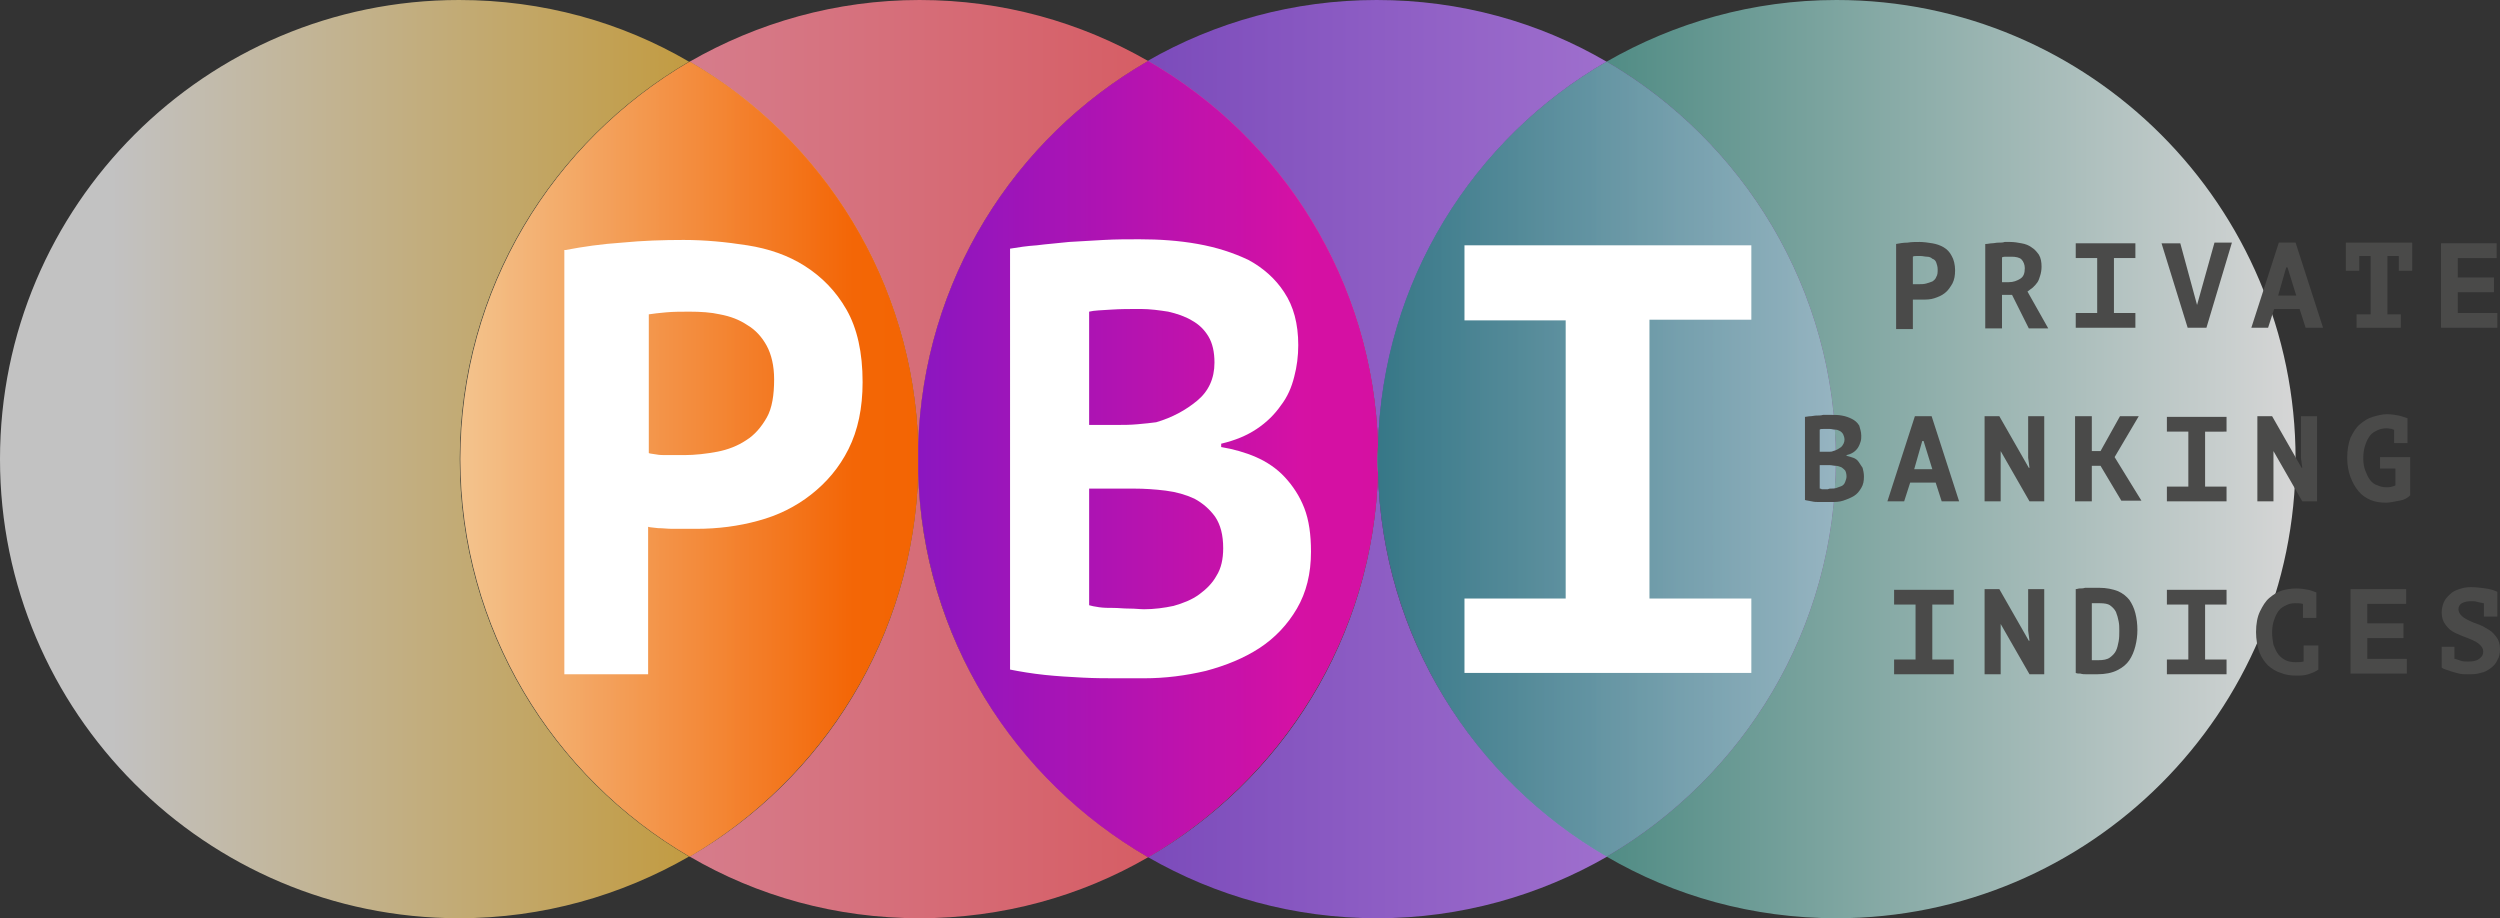 <?xml version="1.0" encoding="utf-8"?>
<!-- Generator: Adobe Illustrator 24.1.0, SVG Export Plug-In . SVG Version: 6.00 Build 0)  -->
<svg version="1.1" id="SOURCES_TEXTES" xmlns="http://www.w3.org/2000/svg" xmlns:xlink="http://www.w3.org/1999/xlink" x="0px"
	 y="0px" viewBox="0 0 373 137" style="enable-background:new 0 0 373 137;" xml:space="preserve">
<rect x="0" y="0" width="373" height="137" fill="#333333" stroke="none"/>
<style type="text/css">
	.st0{opacity:0.7;fill:url(#SVGID_1_);enable-background:new    ;}
	.st1{opacity:0.8;fill:url(#SVGID_2_);enable-background:new    ;}
	.st2{opacity:0.8;fill:url(#SVGID_3_);enable-background:new    ;}
	.st3{opacity:0.7;fill:url(#SVGID_4_);enable-background:new    ;}
	.st4{opacity:0.8;fill:url(#SVGID_5_);enable-background:new    ;}
	.st5{opacity:0.8;fill:url(#SVGID_6_);enable-background:new    ;}
	.st6{opacity:0.8;fill:url(#SVGID_7_);enable-background:new    ;}
	.st7{opacity:0.8;fill:url(#SVGID_8_);enable-background:new    ;}
	.st8{opacity:0.8;fill:url(#SVGID_9_);enable-background:new    ;}
	.st9{opacity:0.7;fill:url(#SVGID_10_);enable-background:new    ;}
	.st10{opacity:0.8;fill:url(#SVGID_11_);enable-background:new    ;}
	.st11{opacity:0.8;fill:url(#SVGID_12_);enable-background:new    ;}
	.st12{opacity:0.8;fill:url(#SVGID_13_);enable-background:new    ;}
	.st13{opacity:0.8;fill:url(#SVGID_14_);enable-background:new    ;}
	.st14{opacity:0.8;fill:url(#SVGID_15_);enable-background:new    ;}
	.st15{opacity:0.8;fill:url(#SVGID_16_);enable-background:new    ;}
	.st16{opacity:0.8;fill:url(#SVGID_17_);enable-background:new    ;}
	.st17{opacity:0.8;fill:url(#SVGID_18_);enable-background:new    ;}
	.st18{fill:#4A4A49;}
	.st19{fill:#FFFFFF;}
</style>
<g>
	
		<linearGradient id="SVGID_1_" gradientUnits="userSpaceOnUse" x1="0" y1="70.5" x2="137" y2="70.5" gradientTransform="matrix(1 0 0 -1 0 139)">
		<stop  offset="0.125" style="stop-color:#FFFFFF"/>
		<stop  offset="1" style="stop-color:#FFB300"/>
	</linearGradient>
	<path class="st0" d="M68.6,68.5c0-25.3,13.8-47.4,34.2-59.3C92.7,3.3,81,0,68.5,0C30.7,0,0,30.7,0,68.5S30.7,137,68.5,137
		c12.5,0,24.2-3.4,34.3-9.2C82.4,115.9,68.6,93.8,68.6,68.5z"/>
	
		<linearGradient id="SVGID_2_" gradientUnits="userSpaceOnUse" x1="68.6" y1="105.75" x2="205.6" y2="105.75" gradientTransform="matrix(1 0 0 -1 0 139)">
		<stop  offset="5.422013e-04" style="stop-color:#FFA2BA"/>
		<stop  offset="1" style="stop-color:#FF5559"/>
	</linearGradient>
	<path class="st1" d="M137,66.5c0.7-24.6,14.3-45.9,34.3-57.4C161.2,3.3,149.6,0,137.2,0c-12.5,0-24.2,3.4-34.3,9.2
		C122.7,20.8,136.3,42,137,66.5z"/>
	
		<linearGradient id="SVGID_3_" gradientUnits="userSpaceOnUse" x1="68.6" y1="35.25" x2="205.6" y2="35.25" gradientTransform="matrix(1 0 0 -1 0 139)">
		<stop  offset="5.422013e-04" style="stop-color:#FFA2BA"/>
		<stop  offset="1" style="stop-color:#FF5559"/>
	</linearGradient>
	<path class="st2" d="M137,70.5c-0.7,24.5-14.2,45.8-34.1,57.3c10.1,5.9,21.8,9.2,34.3,9.2c12.4,0,24.1-3.3,34.1-9.1
		C151.3,116.3,137.6,95,137,70.5z"/>
	
		<linearGradient id="SVGID_4_" gradientUnits="userSpaceOnUse" x1="0" y1="70.5" x2="137" y2="70.5" gradientTransform="matrix(1 0 0 -1 0 139)">
		<stop  offset="0.125" style="stop-color:#FFFFFF"/>
		<stop  offset="1" style="stop-color:#FFB300"/>
	</linearGradient>
	<path class="st3" d="M137,70.5c0-0.7,0-1.3,0-2s0-1.3,0-2c-0.7-24.5-14.2-45.8-34.1-57.3c-20.4,11.9-34.2,34-34.2,59.3
		s13.8,47.4,34.2,59.3C122.7,116.2,136.3,95,137,70.5z"/>
	
		<linearGradient id="SVGID_5_" gradientUnits="userSpaceOnUse" x1="68.6" y1="70.5" x2="127.389" y2="70.5" gradientTransform="matrix(1 0 0 -1 0 139)">
		<stop  offset="1.178906e-03" style="stop-color:#FFCA94"/>
		<stop  offset="1" style="stop-color:#FF5B00"/>
	</linearGradient>
	<path class="st4" d="M137,70.5c0-0.7,0-1.3,0-2s0-1.3,0-2c-0.7-24.5-14.2-45.8-34.1-57.3c-20.4,11.9-34.2,34-34.2,59.3
		s13.8,47.4,34.2,59.3C122.7,116.2,136.3,95,137,70.5z"/>
	
		<linearGradient id="SVGID_6_" gradientUnits="userSpaceOnUse" x1="136.9" y1="105.75" x2="273.9" y2="105.75" gradientTransform="matrix(1 0 0 -1 0 139)">
		<stop  offset="0" style="stop-color:#7800D2"/>
		<stop  offset="3.156087e-02" style="stop-color:#7B3ED3"/>
		<stop  offset="1" style="stop-color:#CF94FF"/>
	</linearGradient>
	<path class="st5" d="M205.6,66.5c0.7-24.5,14.2-45.8,34.1-57.3C229.6,3.3,217.9,0,205.4,0c-12.4,0-24.1,3.3-34.2,9.1
		C191.2,20.7,204.9,42,205.6,66.5z"/>
	
		<linearGradient id="SVGID_7_" gradientUnits="userSpaceOnUse" x1="136.9" y1="35.25" x2="273.9" y2="35.25" gradientTransform="matrix(1 0 0 -1 0 139)">
		<stop  offset="0" style="stop-color:#7800D2"/>
		<stop  offset="3.156087e-02" style="stop-color:#7B3ED3"/>
		<stop  offset="1" style="stop-color:#CF94FF"/>
	</linearGradient>
	<path class="st6" d="M205.6,70.5c-0.7,24.6-14.3,45.9-34.3,57.4c10.1,5.8,21.7,9.1,34.2,9.1s24.2-3.4,34.3-9.2
		C219.8,116.2,206.2,95,205.6,70.5z"/>
	
		<linearGradient id="SVGID_8_" gradientUnits="userSpaceOnUse" x1="68.6" y1="70.5" x2="205.6" y2="70.5" gradientTransform="matrix(1 0 0 -1 0 139)">
		<stop  offset="5.422013e-04" style="stop-color:#FFA2BA"/>
		<stop  offset="1" style="stop-color:#FF5559"/>
	</linearGradient>
	<path class="st7" d="M205.6,70.5c0-0.7-0.1-1.3-0.1-2s0-1.3,0.1-2c-0.7-24.6-14.3-45.9-34.3-57.4c-20,11.5-33.6,32.8-34.3,57.4
		c0,0.7,0,1.3,0,2s0,1.3,0,2c0.7,24.6,14.3,45.9,34.3,57.4C191.2,116.3,204.9,95,205.6,70.5z"/>
	
		<linearGradient id="SVGID_9_" gradientUnits="userSpaceOnUse" x1="137" y1="70.5" x2="193.659" y2="70.5" gradientTransform="matrix(1 0 0 -1 0 139)">
		<stop  offset="0" style="stop-color:#7800D2"/>
		<stop  offset="1" style="stop-color:#D400B7"/>
	</linearGradient>
	<path class="st8" d="M205.6,70.5c0-0.7-0.1-1.3-0.1-2s0-1.3,0.1-2c-0.7-24.6-14.3-45.9-34.3-57.4c-20,11.5-33.6,32.8-34.3,57.4
		c0,0.7,0,1.3,0,2s0,1.3,0,2c0.7,24.6,14.3,45.9,34.3,57.4C191.2,116.3,204.9,95,205.6,70.5z"/>
	
		<linearGradient id="SVGID_10_" gradientUnits="userSpaceOnUse" x1="137" y1="70.5" x2="137" y2="70.5" gradientTransform="matrix(1 0 0 -1 0 139)">
		<stop  offset="0.125" style="stop-color:#FFFFFF"/>
		<stop  offset="1" style="stop-color:#FFB300"/>
	</linearGradient>
	<path class="st9" d="M137,66.5c0,0,0,0.9,0,2s0,2,0,2s0-0.9,0-2S137,66.5,137,66.5z"/>
	
		<linearGradient id="SVGID_11_" gradientUnits="userSpaceOnUse" x1="137" y1="70.5" x2="137" y2="70.5" gradientTransform="matrix(1 0 0 -1 0 139)">
		<stop  offset="5.422013e-04" style="stop-color:#FFA2BA"/>
		<stop  offset="1" style="stop-color:#FF5559"/>
	</linearGradient>
	<path class="st10" d="M137,66.5c0,0,0,0.9,0,2s0,2,0,2s0-0.9,0-2S137,66.5,137,66.5z"/>
	
		<linearGradient id="SVGID_12_" gradientUnits="userSpaceOnUse" x1="137" y1="70.5" x2="137" y2="70.5" gradientTransform="matrix(1 0 0 -1 0 139)">
		<stop  offset="0" style="stop-color:#7800D2"/>
		<stop  offset="1" style="stop-color:#CF94FF"/>
	</linearGradient>
	<path class="st11" d="M137,66.5c0,0,0,0.9,0,2s0,2,0,2s0-0.9,0-2S137,66.5,137,66.5z"/>
	
		<linearGradient id="SVGID_13_" gradientUnits="userSpaceOnUse" x1="205.5" y1="70.5" x2="342.5" y2="70.5" gradientTransform="matrix(1 0 0 -1 0 139)">
		<stop  offset="0" style="stop-color:#218478"/>
		<stop  offset="1" style="stop-color:#FFFFFF"/>
	</linearGradient>
	<path class="st12" d="M274,0c-12.5,0-24.2,3.4-34.3,9.2c20.4,11.9,34.2,34,34.2,59.3s-13.8,47.4-34.2,59.3
		c10.1,5.9,21.8,9.2,34.3,9.2c37.8,0,68.5-30.7,68.5-68.5S311.8,0,274,0z"/>
	
		<linearGradient id="SVGID_14_" gradientUnits="userSpaceOnUse" x1="136.9" y1="70.5" x2="273.9" y2="70.5" gradientTransform="matrix(1 0 0 -1 0 139)">
		<stop  offset="0" style="stop-color:#7800D2"/>
		<stop  offset="1" style="stop-color:#CF94FF"/>
	</linearGradient>
	<path class="st13" d="M273.9,68.5c0-25.3-13.8-47.4-34.2-59.3c-19.9,11.5-33.5,32.8-34.1,57.3c0,0.7,0,1.3,0,2s0,1.3,0,2
		c0.7,24.5,14.2,45.8,34.1,57.3C260.1,115.9,273.9,93.8,273.9,68.5z"/>
	
		<linearGradient id="SVGID_15_" gradientUnits="userSpaceOnUse" x1="205.6" y1="70.5" x2="342.6" y2="70.5" gradientTransform="matrix(1 0 0 -1 0 139)">
		<stop  offset="0" style="stop-color:#218478"/>
		<stop  offset="1" style="stop-color:#FFFFFF"/>
	</linearGradient>
	<path class="st14" d="M273.9,68.5c0-25.3-13.8-47.4-34.2-59.3c-19.9,11.5-33.5,32.8-34.1,57.3c0,0.7,0,1.3,0,2s0,1.3,0,2
		c0.7,24.5,14.2,45.8,34.1,57.3C260.1,115.9,273.9,93.8,273.9,68.5z"/>
	
		<linearGradient id="SVGID_16_" gradientUnits="userSpaceOnUse" x1="68.6" y1="70.5" x2="205.6" y2="70.5" gradientTransform="matrix(1 0 0 -1 0 139)">
		<stop  offset="5.422013e-04" style="stop-color:#FFA2BA"/>
		<stop  offset="1" style="stop-color:#FF5559"/>
	</linearGradient>
	<path class="st15" d="M205.6,70.5c0-0.7,0-1.3,0-2s0-1.3,0-2c0,0.7-0.1,1.3-0.1,2S205.5,69.8,205.6,70.5z"/>
	
		<linearGradient id="SVGID_17_" gradientUnits="userSpaceOnUse" x1="136.9" y1="70.5" x2="273.9" y2="70.5" gradientTransform="matrix(1 0 0 -1 0 139)">
		<stop  offset="0" style="stop-color:#7800D2"/>
		<stop  offset="1" style="stop-color:#CF94FF"/>
	</linearGradient>
	<path class="st16" d="M205.6,70.5c0-0.7,0-1.3,0-2s0-1.3,0-2c0,0.7-0.1,1.3-0.1,2S205.5,69.8,205.6,70.5z"/>
	
		<linearGradient id="SVGID_18_" gradientUnits="userSpaceOnUse" x1="205.5" y1="70.5" x2="342.5" y2="70.5" gradientTransform="matrix(1 0 0 -1 0 139)">
		<stop  offset="0" style="stop-color:#218478"/>
		<stop  offset="1" style="stop-color:#FFFFFF"/>
	</linearGradient>
	<path class="st17" d="M205.6,70.5c0-0.7,0-1.3,0-2s0-1.3,0-2c0,0.7-0.1,1.3-0.1,2S205.5,69.8,205.6,70.5z"/>
</g>
<g>
	<g>
		<path class="st18" d="M282.9,36.4c0.5-0.1,1.1-0.2,1.7-0.2c0.6-0.1,1.2-0.1,1.8-0.1c0.6,0,1.3,0.1,1.9,0.2
			c0.6,0.1,1.2,0.3,1.7,0.6c0.5,0.3,0.9,0.7,1.2,1.3c0.3,0.5,0.5,1.3,0.5,2.1c0,0.8-0.1,1.4-0.4,2c-0.3,0.5-0.6,1-1.1,1.4
			s-1,0.6-1.6,0.8c-0.6,0.2-1.2,0.2-1.8,0.2c-0.1,0-0.2,0-0.3,0s-0.3,0-0.4,0s-0.3,0-0.4,0s-0.2,0-0.3,0v4.4h-2.5L282.9,36.4
			L282.9,36.4z M286.6,38.2c-0.2,0-0.5,0-0.7,0s-0.4,0-0.5,0.1v4.1c0,0,0.1,0,0.2,0s0.2,0,0.3,0c0.1,0,0.2,0,0.3,0
			c0.1,0,0.2,0,0.2,0c0.3,0,0.6,0,1-0.1c0.3-0.1,0.6-0.2,0.9-0.3c0.3-0.2,0.5-0.4,0.6-0.7c0.2-0.3,0.2-0.7,0.2-1.1
			c0-0.4-0.1-0.7-0.2-1c-0.1-0.3-0.3-0.5-0.6-0.6c-0.2-0.2-0.5-0.3-0.8-0.3S286.9,38.2,286.6,38.2z"/>
		<path class="st18" d="M296.3,36.4c0.3,0,0.6-0.1,0.9-0.1s0.6-0.1,1-0.1s0.6,0,0.9-0.1c0.3,0,0.6,0,0.8,0c0.6,0,1.2,0.1,1.7,0.2
			c0.6,0.1,1.1,0.3,1.5,0.6c0.5,0.3,0.8,0.7,1.1,1.1c0.3,0.5,0.4,1.1,0.4,1.8c0,0.5-0.1,1-0.2,1.3c-0.1,0.3-0.2,0.7-0.4,1
			c-0.2,0.3-0.4,0.5-0.7,0.8c-0.3,0.2-0.5,0.4-0.8,0.6l3.1,5.5h-2.9l-2.5-5h-1.5v5h-2.5V36.4H296.3z M300.1,38.3c-0.3,0-0.5,0-0.8,0
			c-0.2,0-0.4,0-0.6,0.1v3.7h1c0.7,0,1.2-0.2,1.7-0.5c0.5-0.3,0.7-0.8,0.7-1.6c0-0.5-0.2-1-0.5-1.3
			C301.3,38.4,300.7,38.3,300.1,38.3z"/>
		<path class="st18" d="M309.7,46.7h3.2v-8.2h-3.2v-2.2h8.9v2.2h-3.2v8.2h3.2v2.2h-8.9V46.7z"/>
		<path class="st18" d="M327.8,45.5L327.8,45.5l2.6-9.3h2.6l-3.8,12.7h-2.8l-3.9-12.6h2.8L327.8,45.5z"/>
		<path class="st18" d="M343.1,46.1h-3.8l-0.9,2.8h-2.5l4.1-12.7h2.5l4.1,12.7H344L343.1,46.1z M339.9,44.1h2.7l-1.3-4.2h-0.2
			L339.9,44.1z"/>
		<path class="st18" d="M351.6,46.9h2.1v-8.7H352v2.2h-2v-4.2h9.9v4.2h-2v-2.2h-1.7v8.7h2v2h-6.6L351.6,46.9L351.6,46.9z"/>
		<path class="st18" d="M364.2,36.3h8.3v2.2h-5.8v2.9h5.4v2.2h-5.4v3.1h5.9v2.2h-8.4V36.3z"/>
		<path class="st18" d="M277.7,65c0,0.3,0,0.6-0.1,0.9s-0.2,0.6-0.4,0.9c-0.2,0.3-0.4,0.5-0.7,0.7c-0.3,0.2-0.6,0.3-1,0.4V68
			c0.4,0.1,0.7,0.2,1,0.3c0.3,0.1,0.6,0.3,0.8,0.6s0.4,0.6,0.6,0.9c0.1,0.4,0.2,0.8,0.2,1.3c0,0.7-0.1,1.2-0.4,1.7s-0.6,0.9-1.1,1.2
			c-0.5,0.3-1,0.5-1.6,0.7s-1.2,0.2-1.8,0.2c-0.2,0-0.5,0-0.8,0s-0.7,0-1,0c-0.4,0-0.7,0-1.1-0.1s-0.7-0.1-1-0.2V62.2
			c0.2,0,0.5-0.1,0.8-0.1s0.6-0.1,0.9-0.1s0.7,0,1-0.1c0.4,0,0.7,0,1.1,0c0.6,0,1.2,0,1.7,0.1c0.6,0.1,1.1,0.3,1.5,0.5
			s0.8,0.5,1.1,1C277.5,63.9,277.7,64.4,277.7,65z M272.3,67.4c0.2,0,0.4,0,0.6,0s0.4,0,0.6-0.1c0.5-0.1,0.9-0.4,1.2-0.6
			c0.3-0.3,0.5-0.7,0.5-1.1c0-0.3-0.1-0.6-0.2-0.8c-0.1-0.2-0.3-0.4-0.5-0.5s-0.4-0.2-0.7-0.2c-0.3,0-0.5-0.1-0.8-0.1s-0.6,0-0.9,0
			s-0.5,0-0.6,0.1v3.3C271.5,67.4,272.3,67.4,272.3,67.4z M273.1,72.9c0.3,0,0.6,0,0.9-0.1s0.5-0.2,0.8-0.3c0.2-0.1,0.4-0.3,0.5-0.6
			s0.2-0.5,0.2-0.8c0-0.4-0.1-0.7-0.2-0.9c-0.2-0.2-0.4-0.4-0.6-0.5c-0.3-0.1-0.5-0.2-0.8-0.2s-0.6-0.1-0.9-0.1h-1.5v3.5
			c0.1,0,0.2,0,0.3,0.1c0.1,0,0.3,0,0.4,0c0.2,0,0.3,0,0.5,0C272.9,72.9,273,72.9,273.1,72.9z"/>
		<path class="st18" d="M288.8,72H285l-0.9,2.8h-2.5l4.1-12.7h2.5l4.1,12.7h-2.6L288.8,72z M285.6,70h2.7l-1.3-4.2h-0.2L285.6,70z"
			/>
		<path class="st18" d="M298.5,67.3L298.5,67.3v1.5v6h-2.4V62.1h2.2l4.4,7.7h0.1l-0.2-1.5v-6.2h2.4v12.7h-2.2L298.5,67.3z"/>
		<path class="st18" d="M313.4,69.5h-1.3v5.3h-2.5V62.1h2.5v5.2h1.3l2.9-5.2h2.8l-3.6,6.1l4,6.5h-3L313.4,69.5z"/>
		<path class="st18" d="M323.3,72.6h3.2v-8.2h-3.2v-2.2h8.9v2.2H329v8.2h3.2v2.2h-8.9V72.6z"/>
		<path class="st18" d="M339.2,67.3L339.2,67.3v1.5v6h-2.4V62.1h2.2l4.4,7.7h0.1l-0.2-1.5v-6.2h2.4v12.7h-2.2L339.2,67.3z"/>
		<path class="st18" d="M355.3,68.2h4.3v5.7c-0.4,0.4-0.9,0.7-1.6,0.8s-1.3,0.3-2,0.3c-0.8,0-1.6-0.1-2.3-0.4
			c-0.7-0.3-1.3-0.7-1.8-1.3s-0.9-1.3-1.2-2.1c-0.3-0.8-0.5-1.8-0.5-2.9c0-1.2,0.2-2.2,0.5-3c0.4-0.8,0.8-1.5,1.4-2s1.2-0.9,1.9-1.1
			c0.7-0.2,1.4-0.4,2.1-0.4s1.3,0.1,1.8,0.2s0.9,0.3,1.3,0.4v3.7h-2v-2c-0.1,0-0.2,0-0.3-0.1c-0.2,0-0.5-0.1-0.8-0.1
			c-0.5,0-1,0.1-1.4,0.3s-0.8,0.4-1.1,0.8c-0.3,0.4-0.5,0.8-0.7,1.4s-0.3,1.2-0.3,2c0,0.7,0.1,1.3,0.3,1.8c0.2,0.5,0.4,1,0.7,1.4
			c0.3,0.4,0.7,0.7,1.1,0.8c0.4,0.2,0.9,0.3,1.3,0.3c0.3,0,0.6,0,0.9-0.1s0.4-0.1,0.5-0.2v-2.5h-2.3v-1.7L355.3,68.2L355.3,68.2z"/>
		<path class="st18" d="M282.6,98.4h3.2v-8.2h-3.2V88h8.9v2.2h-3.2v8.2h3.2v2.2h-8.9V98.4z"/>
		<path class="st18" d="M298.5,93.1L298.5,93.1v1.5v6h-2.4V87.9h2.2l4.4,7.7h0.1l-0.2-1.5v-6.2h2.4v12.7h-2.2L298.5,93.1z"/>
		<path class="st18" d="M309.6,87.9c0.1,0,0.3,0,0.6-0.1c0.3,0,0.6,0,0.9-0.1c0.3,0,0.7,0,1.1,0s0.7,0,1,0c1.1,0,2,0.2,2.8,0.5
			c0.7,0.3,1.3,0.8,1.7,1.3c0.4,0.6,0.7,1.2,0.9,2c0.2,0.8,0.3,1.6,0.3,2.5c0,0.8-0.1,1.6-0.3,2.4c-0.2,0.8-0.5,1.5-0.9,2.1
			s-1,1.1-1.8,1.5s-1.8,0.6-3,0.6c-0.2,0-0.4,0-0.7,0c-0.3,0-0.6,0-0.9,0s-0.6,0-0.9-0.1c-0.3,0-0.5,0-0.7-0.1V87.9
			C309.7,87.9,309.6,87.9,309.6,87.9z M313.3,90c-0.2,0-0.5,0-0.7,0s-0.4,0-0.5,0v8.5c0,0,0.1,0,0.2,0s0.2,0,0.3,0
			c0.1,0,0.2,0,0.3,0c0.1,0,0.2,0,0.2,0c0.7,0,1.3-0.1,1.7-0.4c0.4-0.3,0.7-0.6,0.9-1s0.3-0.9,0.4-1.4s0.1-1.1,0.1-1.6
			s0-0.9-0.1-1.4s-0.2-0.9-0.4-1.4c-0.2-0.4-0.5-0.7-0.9-1C314.5,90.1,314,90,313.3,90z"/>
		<path class="st18" d="M323.3,98.4h3.2v-8.2h-3.2V88h8.9v2.2H329v8.2h3.2v2.2h-8.9V98.4z"/>
		<path class="st18" d="M343.9,96.3h2v3.6c-0.4,0.3-0.9,0.5-1.5,0.7s-1.2,0.2-1.8,0.2c-0.8,0-1.6-0.1-2.3-0.4
			c-0.7-0.2-1.3-0.6-1.9-1.1c-0.5-0.5-1-1.2-1.3-2s-0.5-1.9-0.5-3c0-1.2,0.2-2.3,0.6-3.1c0.4-0.8,0.8-1.5,1.4-2s1.2-0.9,1.9-1.1
			c0.7-0.2,1.4-0.3,2.1-0.3s1.3,0.1,1.8,0.2s0.9,0.3,1.2,0.4v3.8h-2v-2.1c-0.4-0.1-0.8-0.1-1.2-0.1c-0.5,0-0.9,0.1-1.3,0.3
			c-0.4,0.2-0.8,0.4-1.1,0.8c-0.3,0.4-0.5,0.8-0.7,1.4c-0.2,0.5-0.3,1.2-0.3,1.9c0,0.7,0.1,1.2,0.2,1.8c0.2,0.5,0.4,1,0.7,1.4
			c0.3,0.4,0.7,0.7,1.1,0.9c0.4,0.2,0.9,0.3,1.5,0.3c0.4,0,0.8,0,1.2-0.1v-2.4L343.9,96.3L343.9,96.3z"/>
		<path class="st18" d="M350.7,87.9h8.3v2.2h-5.8V93h5.4v2.2h-5.4v3.1h5.9v2.2h-8.4V87.9z"/>
		<path class="st18" d="M364.2,96.5h2v1.8h0.1c0.3,0.1,0.6,0.2,0.9,0.3c0.3,0.1,0.7,0.1,1.1,0.1c0.7,0,1.2-0.1,1.6-0.4
			s0.6-0.6,0.6-1.1c0-0.4-0.2-0.7-0.5-1s-0.7-0.5-1.1-0.7c-0.5-0.2-0.9-0.4-1.5-0.6c-0.5-0.2-1-0.4-1.5-0.7
			c-0.5-0.3-0.8-0.7-1.1-1.1s-0.5-1-0.5-1.7c0-0.5,0.1-1,0.3-1.5s0.5-0.8,0.9-1.2s0.8-0.6,1.4-0.8s1.1-0.3,1.8-0.3
			c0.7,0,1.5,0.1,2.2,0.2s1.3,0.3,1.7,0.5V92h-2v-2h-0.1c-0.3-0.1-0.6-0.1-0.9-0.2s-0.6-0.1-0.9-0.1c-0.6,0-1,0.1-1.4,0.3
			c-0.3,0.2-0.5,0.5-0.5,0.9s0.2,0.7,0.5,1s0.7,0.5,1.1,0.7s0.9,0.4,1.5,0.6c0.5,0.2,1,0.5,1.5,0.8s0.8,0.7,1.1,1.1s0.5,1,0.5,1.7
			s-0.1,1.2-0.4,1.7c-0.2,0.5-0.6,0.9-1,1.2c-0.4,0.3-0.9,0.6-1.5,0.7c-0.6,0.2-1.2,0.2-1.9,0.2c-0.5,0-0.9,0-1.3-0.1
			s-0.8-0.2-1.1-0.3c-0.3-0.1-0.6-0.2-0.9-0.3c-0.3-0.1-0.5-0.2-0.6-0.3v-3.1H364.2z"/>
	</g>
</g>
<g>
	<g>
		<path class="st19" d="M84.4,37.3c2.6-0.5,5.4-0.9,8.4-1.1c3.1-0.3,6.1-0.4,9.2-0.4c3.2,0,6.3,0.3,9.5,0.8s6.1,1.5,8.6,3.1
			s4.6,3.7,6.2,6.5c1.6,2.8,2.4,6.4,2.4,10.8c0,3.9-0.7,7.2-2.1,10c-1.4,2.8-3.3,5-5.6,6.8s-4.9,3.1-7.9,3.9c-2.9,0.8-6,1.2-9.2,1.2
			c-0.3,0-0.8,0-1.5,0s-1.4,0-2.1,0s-1.4-0.1-2.1-0.1c-0.7-0.1-1.2-0.1-1.5-0.2v22H84.2V37.3H84.4z M102.9,46.5
			c-1.2,0-2.4,0-3.5,0.1s-2,0.2-2.6,0.3v20.7c0.2,0.1,0.6,0.1,1.1,0.2s1,0.1,1.5,0.1s1.1,0,1.6,0s0.9,0,1.1,0c1.6,0,3.3-0.2,4.9-0.5
			s3.1-0.9,4.3-1.7c1.3-0.8,2.3-2,3.1-3.4s1.1-3.4,1.1-5.7c0-2-0.4-3.7-1.1-5c-0.7-1.3-1.7-2.4-2.9-3.1c-1.2-0.8-2.5-1.3-4.1-1.6
			C106.1,46.6,104.5,46.5,102.9,46.5z"/>
		<path class="st19" d="M193.7,51.5c0,1.6-0.2,3.2-0.6,4.7c-0.4,1.6-1,3-2,4.3c-0.9,1.3-2.1,2.5-3.6,3.5s-3.2,1.7-5.3,2.2v0.5
			c1.8,0.3,3.6,0.8,5.2,1.5c1.6,0.7,3.1,1.7,4.3,3s2.2,2.8,2.9,4.6c0.7,1.8,1,4,1,6.5c0,3.3-0.7,6.1-2.1,8.5
			c-1.4,2.4-3.3,4.4-5.6,5.9s-5,2.6-8,3.4c-3,0.7-6,1.1-9.2,1.1c-1,0-2.4,0-4,0s-3.3,0-5.2-0.1s-3.7-0.2-5.6-0.4
			c-1.9-0.2-3.7-0.5-5.2-0.8V37.1c1.2-0.2,2.5-0.4,4-0.5c1.5-0.2,3.1-0.3,4.8-0.5c1.7-0.1,3.4-0.2,5.2-0.3s3.6-0.1,5.3-0.1
			c3,0,5.9,0.2,8.7,0.7s5.3,1.3,7.6,2.4c2.2,1.2,4,2.8,5.3,4.8C193,45.7,193.7,48.3,193.7,51.5z M166.7,63.4c0.9,0,1.9,0,3-0.1
			s2.1-0.2,2.8-0.3c2.4-0.7,4.4-1.8,6.1-3.2c1.7-1.4,2.6-3.3,2.6-5.7c0-1.6-0.3-2.9-0.9-3.9c-0.6-1-1.4-1.8-2.5-2.4
			c-1-0.6-2.2-1-3.5-1.3c-1.3-0.2-2.7-0.4-4.1-0.4c-1.6,0-3.1,0-4.5,0.1s-2.4,0.1-3.2,0.3v16.9H166.7z M170.7,90.9
			c1.5,0,3-0.2,4.4-0.5c1.4-0.4,2.7-0.9,3.8-1.7c1.1-0.8,2-1.7,2.6-2.8c0.7-1.1,1-2.5,1-4.1c0-2-0.4-3.5-1.2-4.7
			c-0.8-1.1-1.8-2-3.1-2.7c-1.3-0.6-2.7-1-4.3-1.2s-3.2-0.3-4.7-0.3h-6.7v17.4c0.3,0.1,0.8,0.2,1.5,0.3c0.7,0.1,1.4,0.1,2.1,0.1
			c0.8,0,1.5,0.1,2.4,0.1S170.1,90.9,170.7,90.9z"/>
		<path class="st19" d="M218.5,89.3h15.1V47.8h-15.1V36.6h42.8v11.1h-15.2v41.6h15.2v11.1h-42.8V89.3z"/>
	</g>
</g>
</svg>
